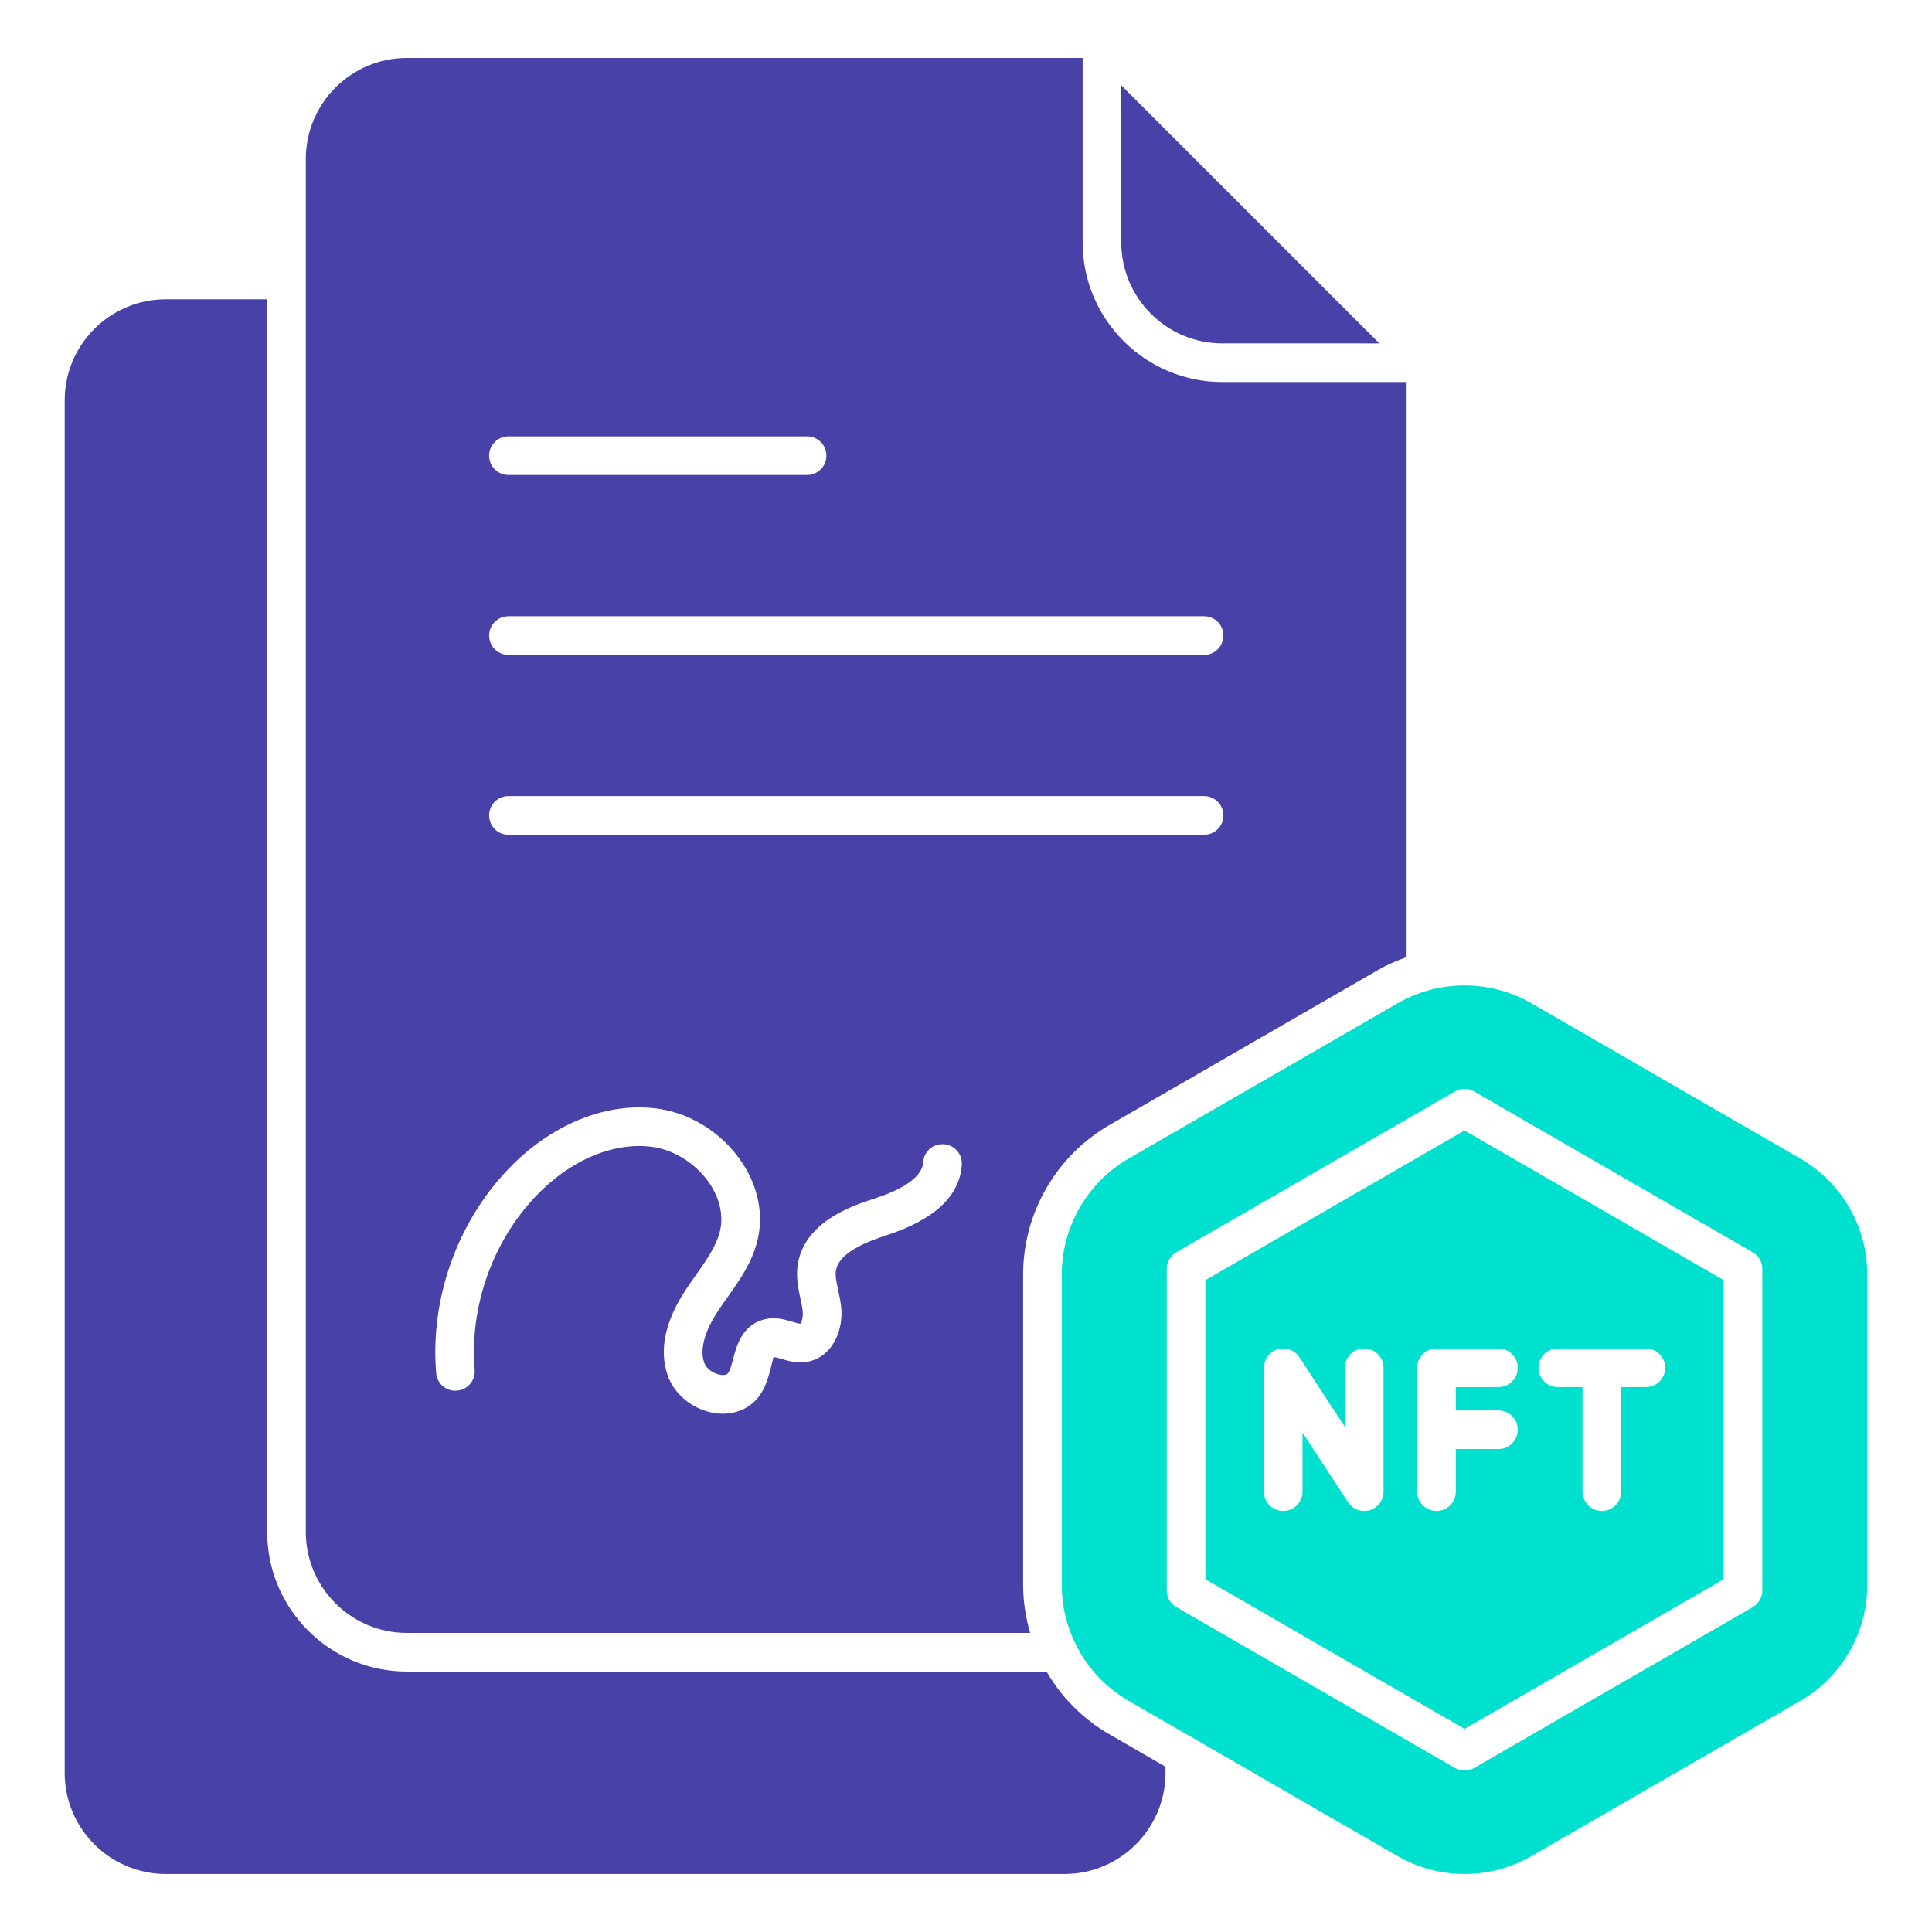 <svg width="35" height="35" viewBox="0 0 35 35" fill="none" xmlns="http://www.w3.org/2000/svg">
<path d="M7.37 29.582H18.662C18.581 29.302 18.535 29.011 18.535 28.714V23.087C18.535 21.975 19.134 20.938 20.097 20.382L24.97 17.569C25.134 17.474 25.307 17.402 25.482 17.339V6.921H22.143C20.749 6.921 19.613 5.786 19.613 4.391V1.05H7.37C6.361 1.05 5.54 1.871 5.54 2.88V27.751C5.54 28.761 6.361 29.582 7.37 29.582ZM9.211 7.905H14.621C14.815 7.905 14.971 8.062 14.971 8.255C14.971 8.449 14.815 8.605 14.621 8.605H9.211C9.017 8.605 8.861 8.449 8.861 8.255C8.861 8.062 9.017 7.905 9.211 7.905ZM9.211 11.164H21.813C22.007 11.164 22.163 11.32 22.163 11.514C22.163 11.707 22.007 11.864 21.813 11.864H9.211C9.017 11.864 8.861 11.707 8.861 11.514C8.861 11.32 9.017 11.164 9.211 11.164ZM9.211 14.422H21.813C22.007 14.422 22.163 14.579 22.163 14.772C22.163 14.966 22.007 15.122 21.813 15.122H9.211C9.017 15.122 8.861 14.966 8.861 14.772C8.861 14.579 9.017 14.422 9.211 14.422ZM9.191 21.197C9.986 20.356 11.021 19.943 11.959 20.091C12.548 20.184 13.103 20.547 13.445 21.063C13.74 21.508 13.837 22.013 13.719 22.484C13.62 22.88 13.397 23.195 13.181 23.499C13.124 23.581 13.066 23.662 13.011 23.744C12.837 24.009 12.651 24.387 12.758 24.689C12.795 24.794 12.927 24.89 13.058 24.908C13.124 24.916 13.169 24.905 13.192 24.873C13.228 24.821 13.256 24.717 13.282 24.617C13.344 24.383 13.437 24.03 13.809 23.913C14.024 23.846 14.215 23.904 14.356 23.946C14.405 23.961 14.48 23.983 14.503 23.98C14.515 23.966 14.554 23.87 14.542 23.756C14.534 23.678 14.517 23.601 14.5 23.523C14.463 23.348 14.42 23.151 14.449 22.932C14.556 22.13 15.461 21.836 15.847 21.711C16.236 21.585 16.704 21.369 16.725 21.055C16.737 20.862 16.896 20.719 17.097 20.728C17.29 20.741 17.436 20.907 17.424 21.1C17.387 21.666 16.93 22.096 16.063 22.377C15.69 22.499 15.187 22.698 15.143 23.025C15.13 23.122 15.155 23.239 15.185 23.375C15.207 23.479 15.229 23.582 15.239 23.686C15.281 24.097 15.083 24.581 14.634 24.668C14.445 24.704 14.277 24.654 14.154 24.617C14.107 24.603 14.035 24.585 14.013 24.583C14.011 24.6 13.98 24.718 13.96 24.795C13.919 24.948 13.874 25.122 13.764 25.277C13.614 25.491 13.37 25.611 13.096 25.611C13.052 25.611 13.008 25.608 12.964 25.602C12.571 25.549 12.223 25.275 12.098 24.923C11.935 24.462 12.046 23.936 12.428 23.359C12.486 23.27 12.548 23.182 12.61 23.095C12.796 22.831 12.972 22.583 13.04 22.314C13.11 22.036 13.046 21.729 12.861 21.449C12.63 21.1 12.242 20.844 11.849 20.782C11.14 20.672 10.336 21.005 9.699 21.678C8.916 22.506 8.505 23.679 8.599 24.815C8.615 25.008 8.472 25.177 8.28 25.193C8.081 25.211 7.918 25.066 7.902 24.873C7.791 23.541 8.273 22.167 9.191 21.197Z" fill="#4842A8"/>
<path d="M22.143 6.221H24.988L20.313 1.546V4.391C20.313 5.4 21.134 6.221 22.143 6.221Z" fill="#4842A8"/>
<path d="M18.959 30.282H7.37C5.975 30.282 4.84 29.147 4.84 27.752V5.422H3.003C1.993 5.422 1.172 6.243 1.172 7.252V32.119C1.172 33.128 1.994 33.949 3.003 33.949H19.284C20.293 33.949 21.114 33.128 21.114 32.119V32.006L20.097 31.418C19.617 31.142 19.229 30.746 18.959 30.282Z" fill="#4842A8"/>
<path d="M21.837 23.191V28.61L26.531 31.32L31.226 28.61V23.191L26.531 20.48L21.837 23.191ZM25.064 27.022C25.064 27.177 24.963 27.314 24.815 27.358C24.781 27.367 24.748 27.372 24.715 27.372C24.599 27.372 24.488 27.315 24.422 27.214L23.596 25.953V27.022C23.596 27.216 23.44 27.372 23.246 27.372C23.053 27.372 22.896 27.216 22.896 27.022V24.779C22.896 24.625 22.998 24.488 23.146 24.444C23.295 24.4 23.454 24.458 23.539 24.587L24.364 25.849V24.779C24.364 24.586 24.521 24.429 24.715 24.429C24.908 24.429 25.064 24.586 25.064 24.779V27.022ZM28.222 24.429H29.817C30.01 24.429 30.167 24.585 30.167 24.779C30.167 24.972 30.01 25.129 29.817 25.129H29.369V27.022C29.369 27.215 29.213 27.372 29.02 27.372C28.826 27.372 28.669 27.215 28.669 27.022V25.129H28.222C28.029 25.129 27.872 24.972 27.872 24.779C27.872 24.585 28.029 24.429 28.222 24.429ZM27.496 24.779C27.496 24.972 27.34 25.129 27.146 25.129H26.373V25.551H27.146C27.34 25.551 27.496 25.707 27.496 25.901C27.496 26.094 27.34 26.251 27.146 26.251H26.373V27.022C26.373 27.215 26.217 27.372 26.023 27.372C25.83 27.372 25.673 27.215 25.673 27.022V24.779C25.673 24.585 25.83 24.429 26.023 24.429H27.146C27.34 24.429 27.496 24.586 27.496 24.779Z" fill="#00E0CF"/>
<path d="M32.616 20.989L27.743 18.175C27.369 17.96 26.95 17.852 26.531 17.852C26.113 17.852 25.693 17.96 25.32 18.175L20.447 20.988C19.699 21.419 19.235 22.224 19.235 23.087V28.713C19.235 29.576 19.699 30.381 20.446 30.812L25.32 33.625C26.067 34.057 26.996 34.057 27.743 33.625L32.616 30.812C33.364 30.381 33.828 29.577 33.828 28.714V23.088C33.828 22.224 33.364 21.421 32.616 20.989ZM31.926 28.812C31.926 28.938 31.859 29.053 31.751 29.116L26.706 32.028C26.652 32.059 26.592 32.075 26.531 32.075C26.471 32.075 26.41 32.059 26.356 32.028L21.312 29.115C21.204 29.053 21.137 28.937 21.137 28.812V22.988C21.137 22.864 21.204 22.748 21.312 22.685L26.356 19.773C26.464 19.711 26.598 19.711 26.706 19.773L31.751 22.686C31.859 22.748 31.926 22.864 31.926 22.989V28.812Z" fill="#00E0CF"/>
</svg>
